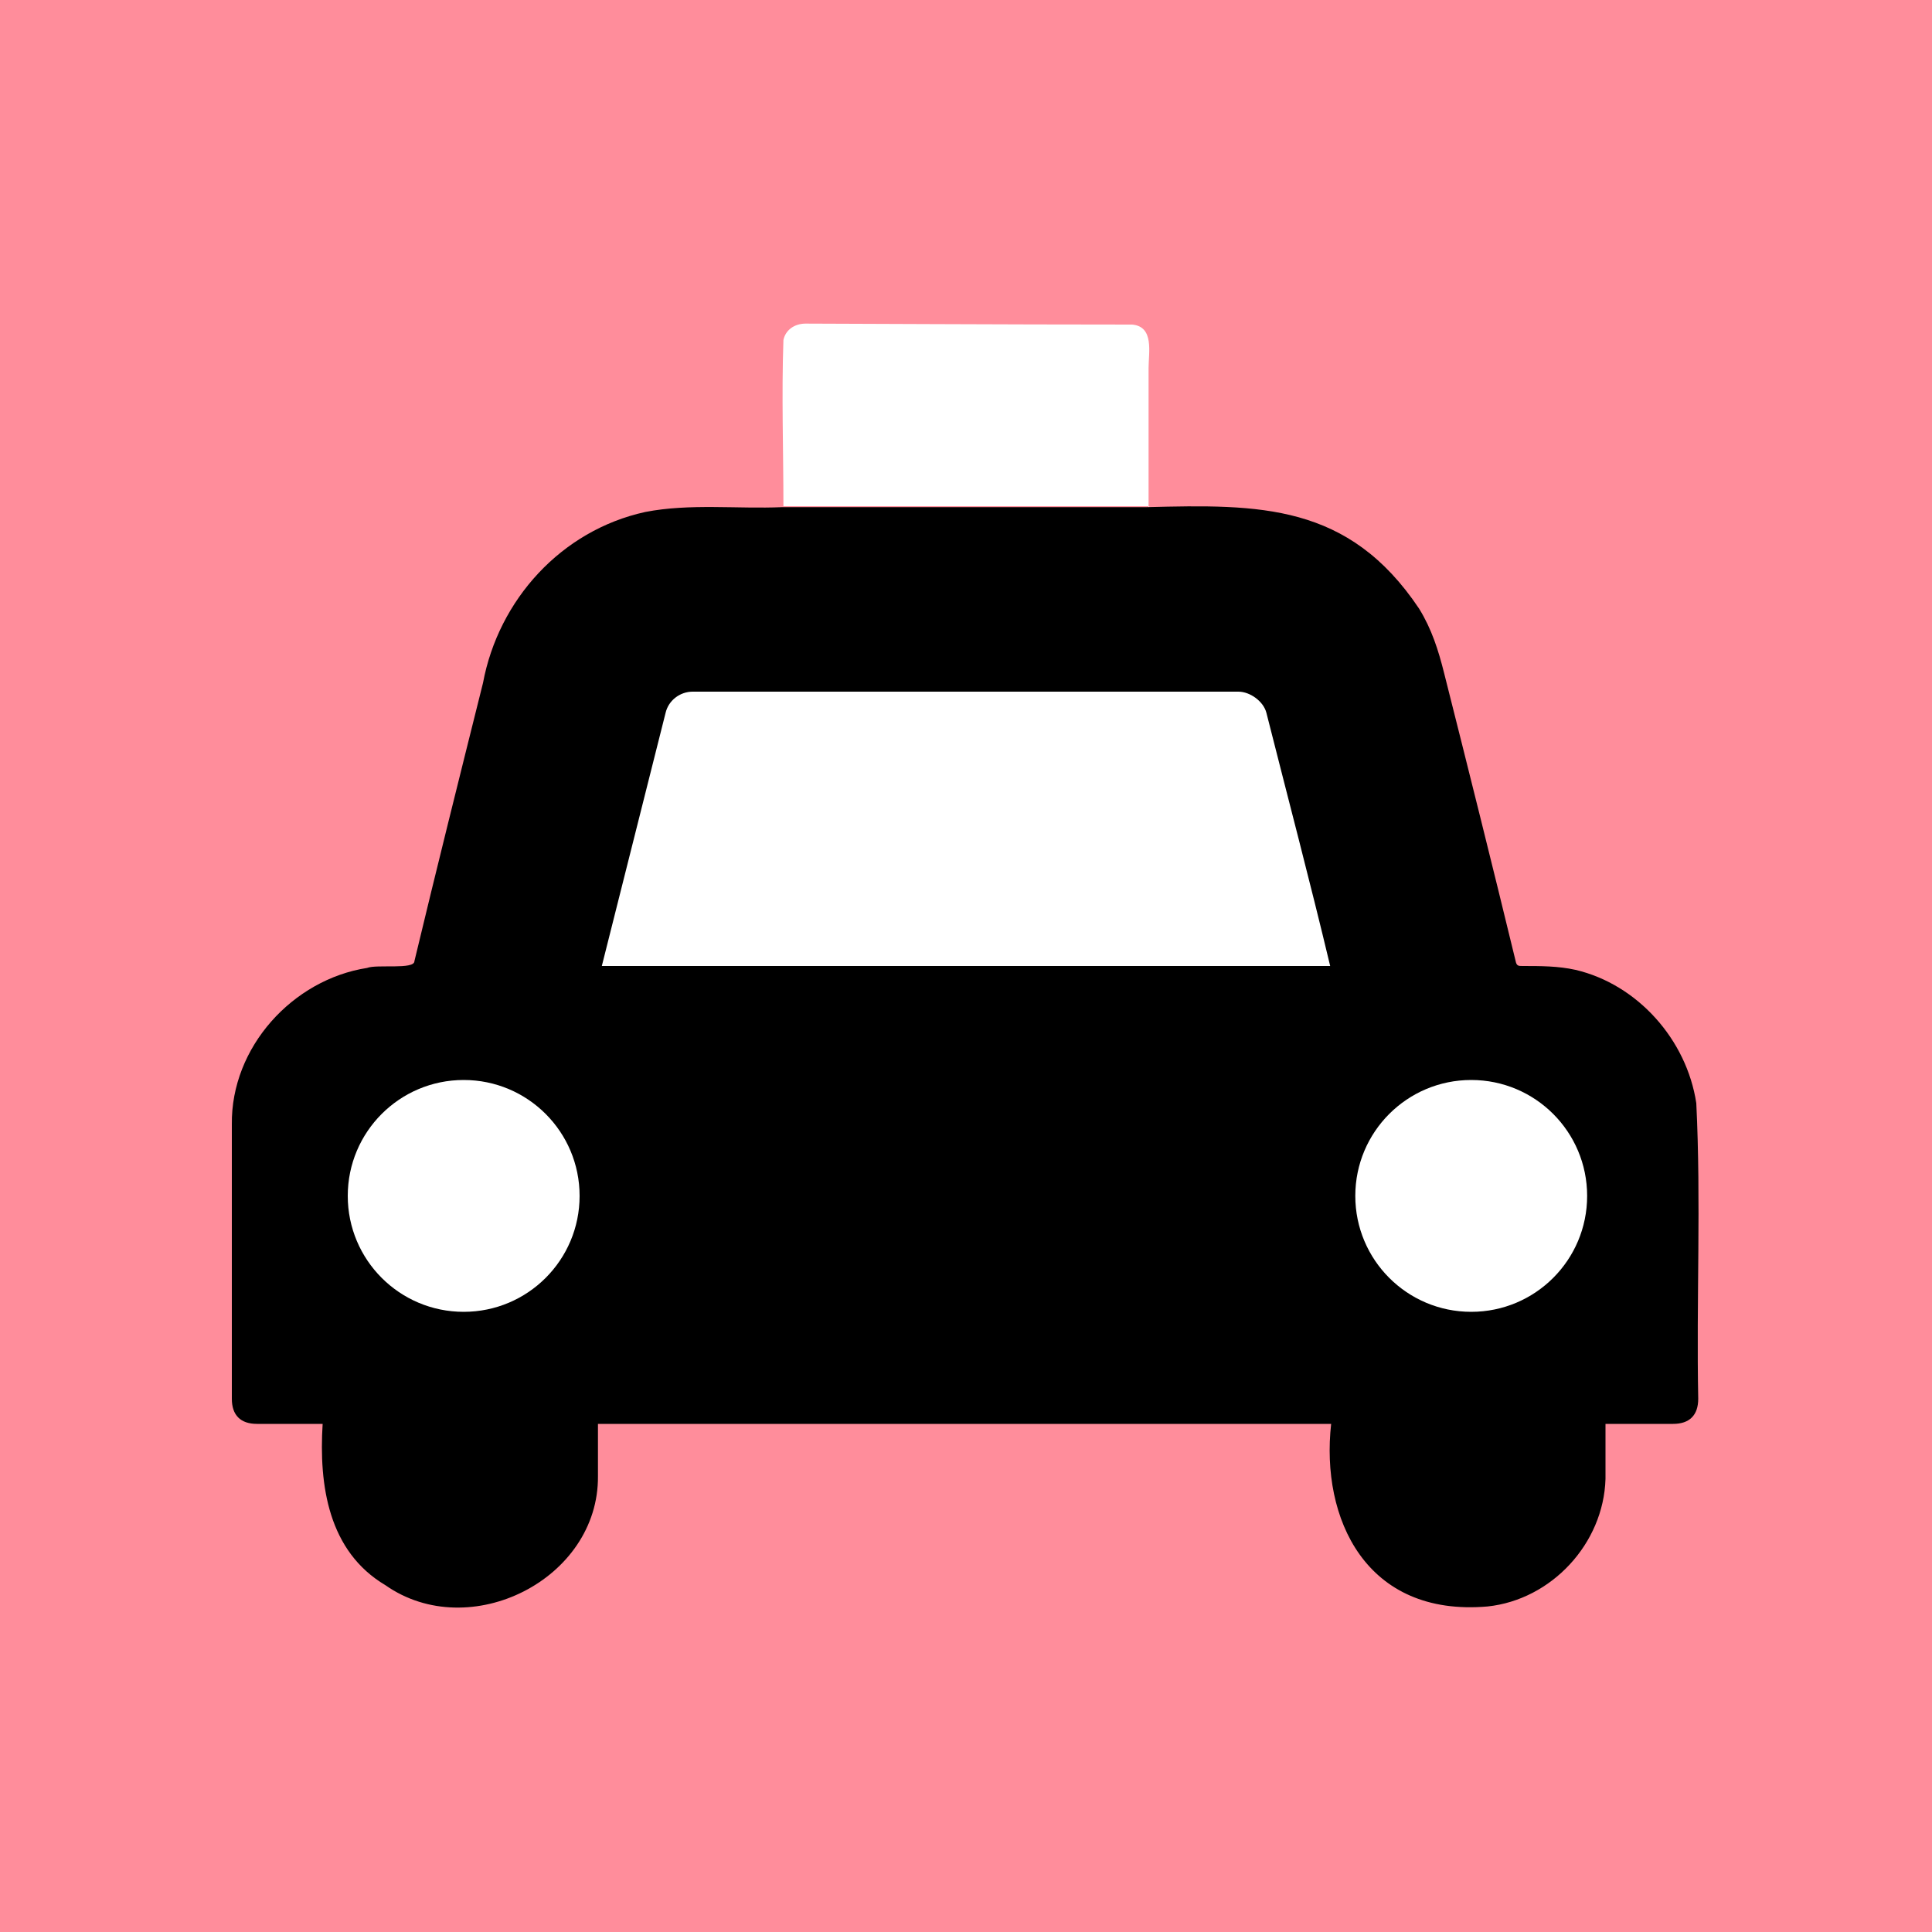 <svg fill="none" height="20" viewBox="0 0 20 20" width="20" xmlns="http://www.w3.org/2000/svg" xmlns:xlink="http://www.w3.org/1999/xlink"><rect x="0" y="0" width="20" height="20" fill="#808080" stroke="none"/><clipPath id="a"><path d="m0 0h20v20h-20z"/></clipPath><g clip-path="url(#a)"><path clip-rule="evenodd" d="m0 20h20v-20h-20z" fill="#ff8d9b" fill-rule="evenodd"/><path d="m8.1 5.25c-.47.02-.96-.04-1.42.05-.87.19-1.52.91-1.68 1.77-.24.96-.48 1.92-.71 2.88 0 .09-.39.03-.49.07-.77.12-1.41.82-1.4 1.62v2.84c0 .17.09.26.26.26h.68c-.04.64.06 1.32.65 1.67.87.61 2.21-.06 2.2-1.13 0-.18 0-.36 0-.54h7.59c-.11.98.36 2 1.62 1.89.66-.07 1.2-.65 1.22-1.32 0-.19 0-.38 0-.57h.7c.17 0 .26-.09.26-.26-.02-1.02.03-2.04-.02-3.06-.1-.66-.61-1.23-1.25-1.38-.18-.04-.36-.04-.55-.04-.04 0-.06 0-.07-.05-.24-.99-.49-1.99-.74-2.98-.06-.24-.13-.46-.26-.67-.73-1.09-1.65-1.08-2.82-1.05h-3.79z" fill="#000"/><g fill="#fff"><path d="m4.8 13.58c.663 0 1.2-.537 1.2-1.2 0-.663-.537-1.2-1.2-1.2s-1.2.537-1.2 1.2c0 .663.537 1.2 1.2 1.2z"/><path d="m6.23 10c.22-.87.44-1.75.66-2.62.03-.13.15-.22.28-.22h5.65c.12 0 .26.1.29.22.22.87.45 1.74.66 2.62z"/><path d="m15.23 13.58c.663 0 1.2-.537 1.2-1.2 0-.663-.537-1.2-1.2-1.2-.663 0-1.2.537-1.2 1.2 0 .663.537 1.2 1.2 1.2z"/><path d="m11.89 5.25c0-.48 0-.96 0-1.44 0-.16.06-.43-.17-.45-1.27 0-3.15-.01-3.38-.01-.12 0-.21.07-.23.17-.02.57 0 1.15 0 1.72h3.79z"/></g></g></svg>